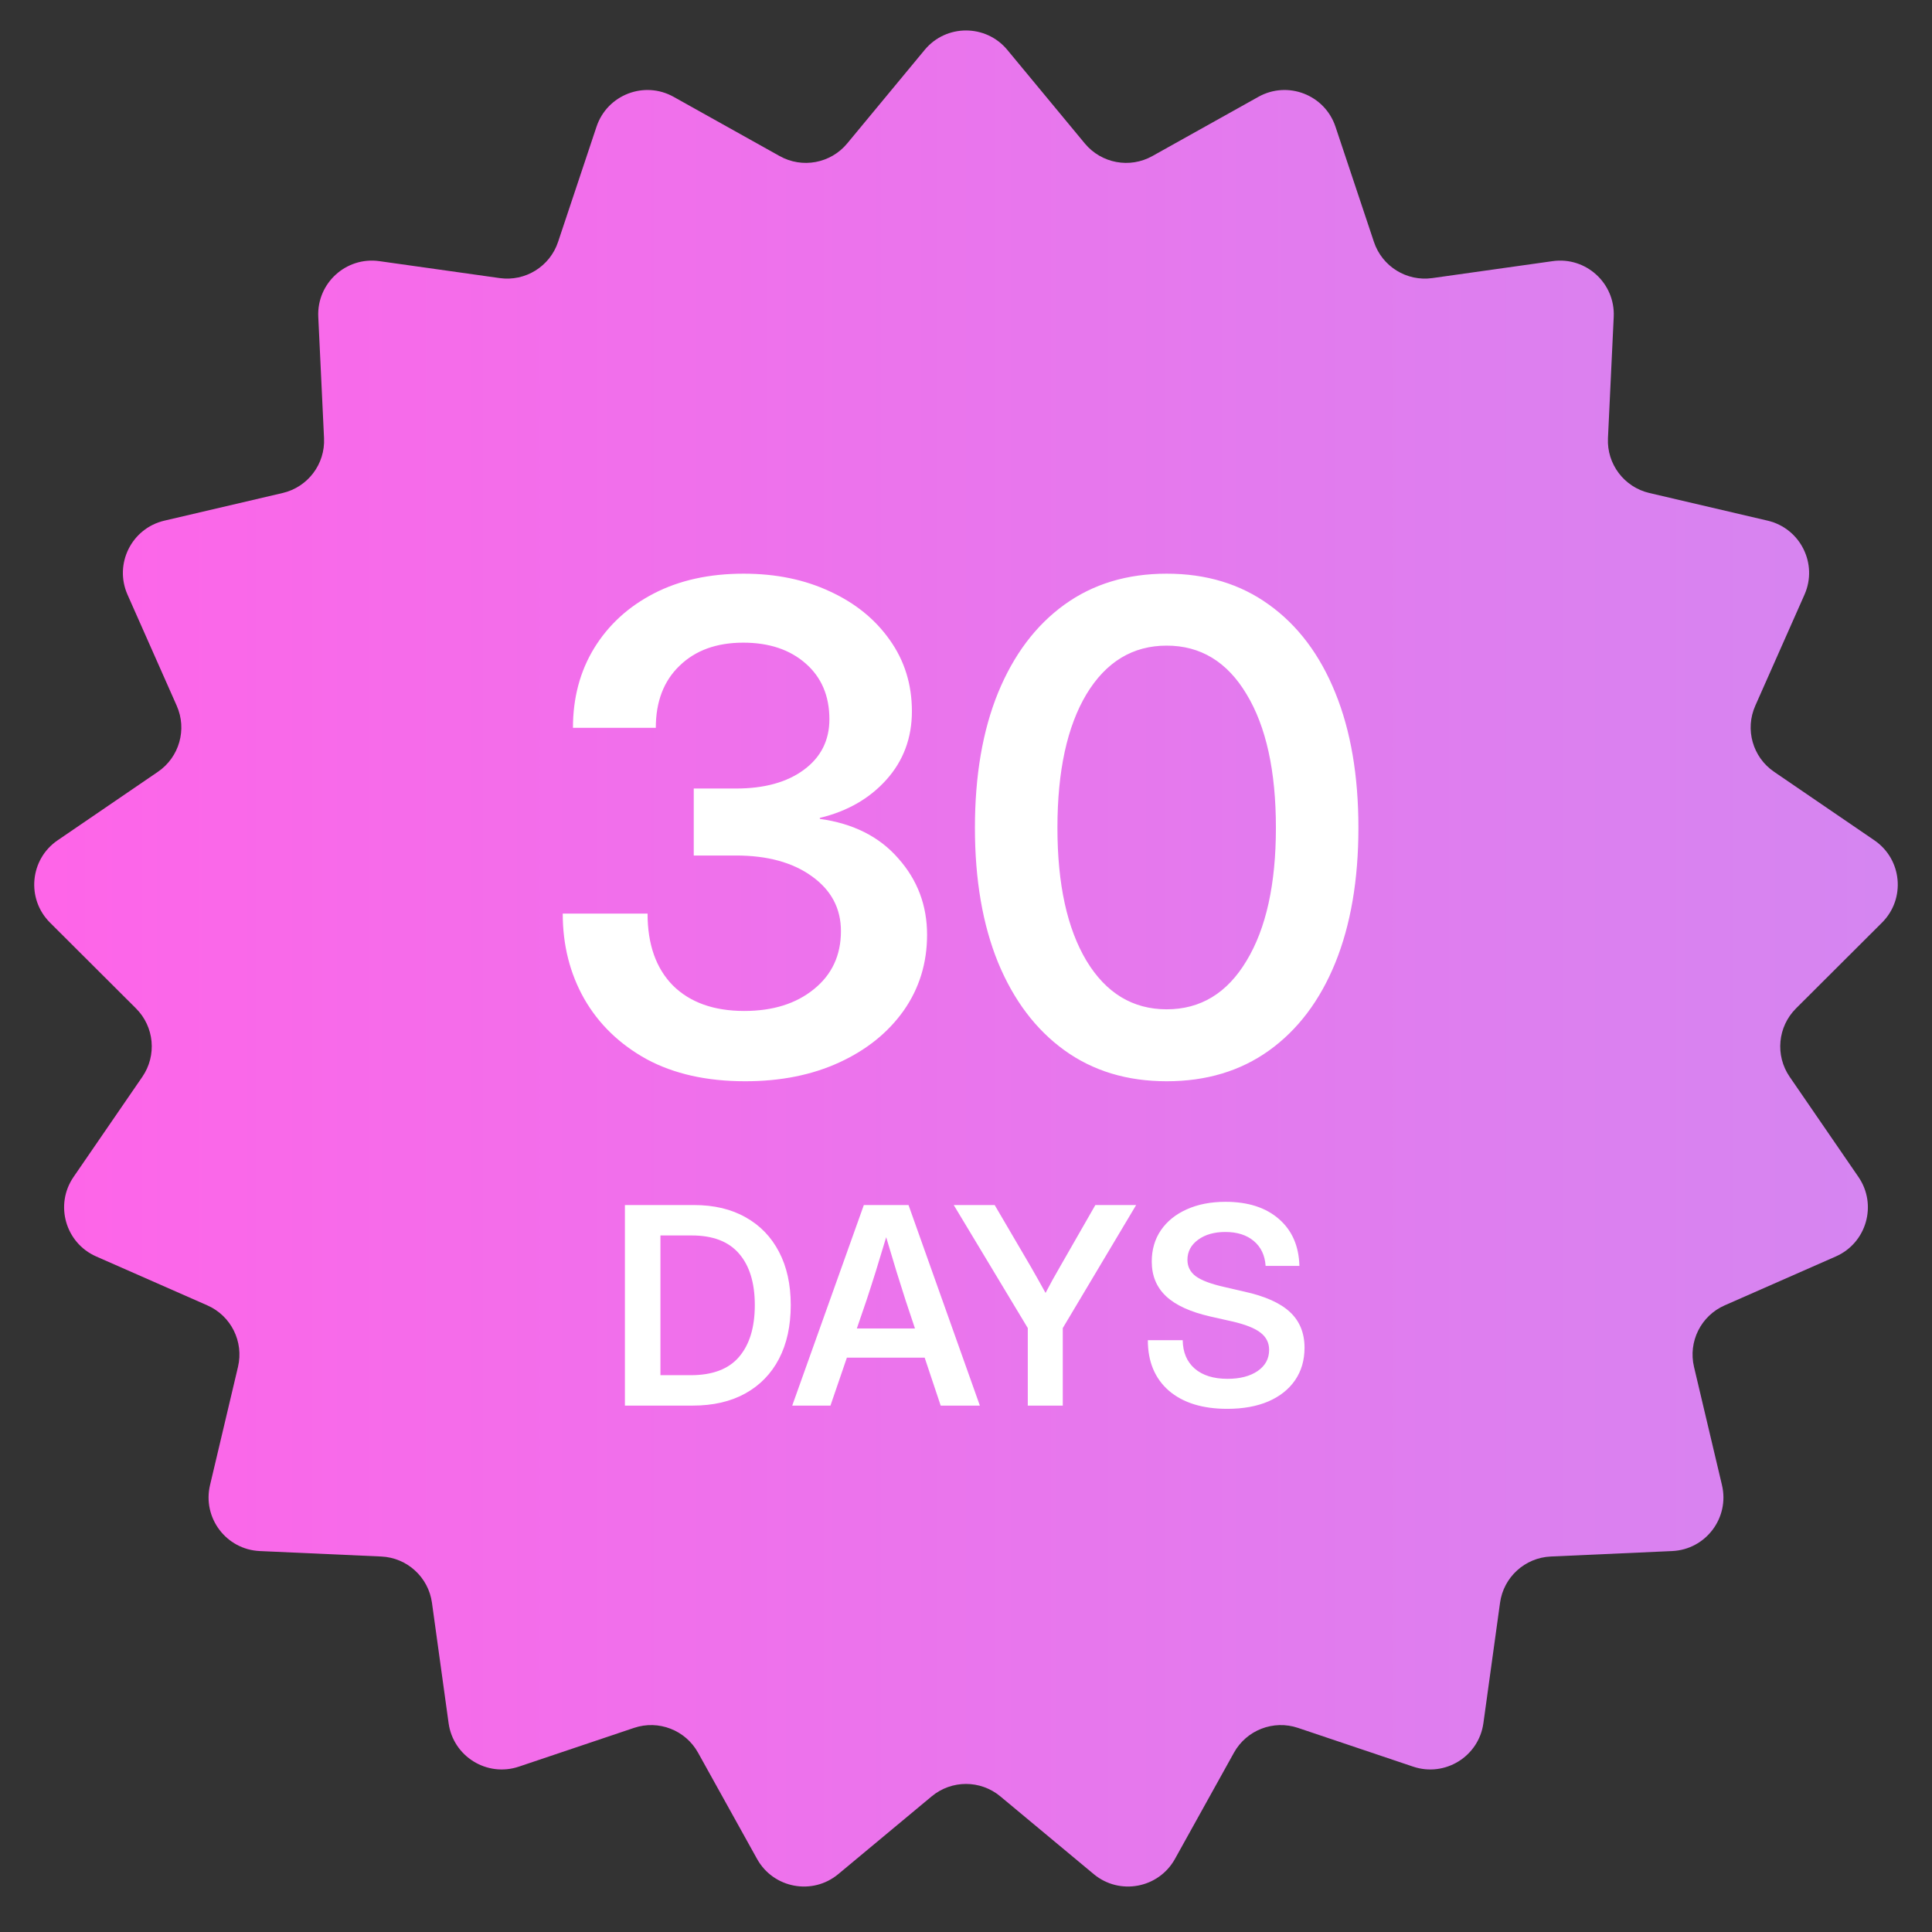 <svg width="108" height="108" viewBox="0 0 108 108" fill="none" xmlns="http://www.w3.org/2000/svg">
<rect x="0" y="0" width="108" height="108" fill="#333333" stroke="none"/>
<path d="M51.69 2.789C52.889 1.341 55.111 1.341 56.31 2.789L60.642 8.02C61.566 9.134 63.153 9.431 64.416 8.725L70.345 5.413C71.987 4.496 74.058 5.298 74.654 7.082L76.804 13.524C77.262 14.897 78.635 15.747 80.068 15.545L86.793 14.598C88.655 14.336 90.297 15.833 90.208 17.711L89.886 24.495C89.817 25.941 90.79 27.229 92.199 27.559L98.812 29.105C100.643 29.534 101.634 31.522 100.872 33.242L98.121 39.451C97.534 40.774 97.976 42.327 99.171 43.143L104.779 46.974C106.332 48.035 106.537 50.247 105.205 51.575L100.397 56.372C99.373 57.394 99.224 59.001 100.043 60.194L103.888 65.792C104.953 67.343 104.345 69.479 102.623 70.237L96.407 72.972C95.083 73.555 94.363 75 94.696 76.409L96.259 83.017C96.692 84.848 95.353 86.621 93.475 86.705L86.69 87.01C85.244 87.075 84.051 88.163 83.853 89.596L82.923 96.324C82.666 98.187 80.777 99.356 78.995 98.756L72.558 96.59C71.186 96.129 69.681 96.712 68.978 97.977L65.681 103.914C64.768 105.558 62.584 105.967 61.139 104.763L55.919 100.418C54.807 99.492 53.193 99.492 52.081 100.418L46.861 104.763C45.416 105.967 43.232 105.558 42.319 103.914L39.022 97.977C38.319 96.712 36.814 96.129 35.442 96.59L29.005 98.756C27.223 99.356 25.334 98.187 25.077 96.324L24.147 89.596C23.949 88.163 22.756 87.075 21.31 87.01L14.525 86.705C12.646 86.621 11.308 84.848 11.741 83.017L13.304 76.409C13.637 75 12.917 73.555 11.593 72.972L5.377 70.237C3.655 69.479 3.047 67.343 4.112 65.792L7.957 60.194C8.776 59.001 8.627 57.394 7.603 56.372L2.795 51.575C1.463 50.247 1.668 48.035 3.221 46.974L8.829 43.143C10.024 42.327 10.466 40.774 9.879 39.451L7.128 33.242C6.366 31.522 7.357 29.534 9.188 29.105L15.801 27.559C17.21 27.229 18.183 25.941 18.114 24.495L17.792 17.711C17.703 15.833 19.345 14.336 21.207 14.598L27.932 15.545C29.365 15.747 30.738 14.897 31.196 13.524L33.346 7.082C33.942 5.298 36.013 4.496 37.655 5.413L43.584 8.725C44.847 9.431 46.434 9.134 47.358 8.02L51.69 2.789Z" fill="url(#paint0_linear_65_3812)"/>
<path d="M41.659 60.443C39.507 60.443 37.668 60.031 36.143 59.207C34.63 58.37 33.468 57.245 32.657 55.831C31.857 54.416 31.457 52.83 31.457 51.071H36.199C36.199 52.793 36.672 54.133 37.619 55.093C38.578 56.04 39.907 56.513 41.604 56.513C43.203 56.513 44.5 56.107 45.497 55.296C46.505 54.484 47.009 53.402 47.009 52.049C47.009 50.782 46.468 49.761 45.386 48.986C44.316 48.212 42.901 47.824 41.143 47.824H38.781V44.079H41.143C42.729 44.079 43.996 43.729 44.943 43.028C45.89 42.327 46.364 41.386 46.364 40.205C46.364 38.901 45.921 37.862 45.035 37.087C44.15 36.312 42.988 35.925 41.549 35.925C40.06 35.925 38.874 36.355 37.988 37.216C37.103 38.065 36.66 39.221 36.66 40.685H32.029C32.029 39.012 32.423 37.53 33.21 36.239C34.009 34.935 35.123 33.914 36.549 33.176C37.976 32.438 39.648 32.069 41.567 32.069C43.375 32.069 44.986 32.401 46.401 33.065C47.815 33.717 48.928 34.621 49.74 35.777C50.564 36.933 50.976 38.262 50.976 39.762C50.976 41.25 50.502 42.523 49.555 43.581C48.608 44.639 47.366 45.352 45.829 45.721V45.776C47.698 46.035 49.162 46.773 50.219 47.99C51.289 49.195 51.824 50.616 51.824 52.252C51.824 53.838 51.388 55.253 50.515 56.495C49.641 57.725 48.442 58.69 46.917 59.391C45.392 60.092 43.639 60.443 41.659 60.443ZM65.218 60.443C63.004 60.443 61.098 59.865 59.499 58.709C57.9 57.553 56.664 55.917 55.791 53.801C54.93 51.686 54.499 49.177 54.499 46.274C54.499 43.36 54.93 40.844 55.791 38.729C56.664 36.601 57.9 34.959 59.499 33.803C61.098 32.647 63.004 32.069 65.218 32.069C67.432 32.069 69.338 32.647 70.937 33.803C72.548 34.959 73.784 36.601 74.645 38.729C75.506 40.844 75.936 43.36 75.936 46.274C75.936 49.177 75.506 51.692 74.645 53.82C73.784 55.935 72.548 57.571 70.937 58.727C69.338 59.871 67.432 60.443 65.218 60.443ZM65.218 56.421C67.112 56.421 68.6 55.517 69.682 53.709C70.777 51.901 71.324 49.423 71.324 46.274C71.324 43.101 70.777 40.611 69.682 38.803C68.6 36.995 67.112 36.091 65.218 36.091C63.324 36.091 61.83 36.995 60.735 38.803C59.653 40.611 59.111 43.101 59.111 46.274C59.111 49.423 59.653 51.901 60.735 53.709C61.83 55.517 63.324 56.421 65.218 56.421Z" fill="white"/>
<path d="M38.718 78.574H34.933V67.363H38.801C39.914 67.363 40.875 67.591 41.682 68.048C42.49 68.499 43.112 69.144 43.548 69.981C43.985 70.814 44.203 71.805 44.203 72.954C44.203 74.112 43.985 75.113 43.548 75.956C43.112 76.793 42.483 77.441 41.66 77.897C40.842 78.349 39.861 78.574 38.718 78.574ZM36.919 76.874H38.612C39.831 76.874 40.732 76.533 41.314 75.85C41.901 75.163 42.194 74.198 42.194 72.954C42.194 71.719 41.903 70.764 41.321 70.087C40.739 69.404 39.856 69.063 38.673 69.063H36.919V76.874ZM44.286 78.574L48.289 67.363H50.787L54.775 78.574H52.585L51.69 75.895H47.341L46.423 78.574H44.286ZM47.898 74.263H51.148L50.621 72.683C50.456 72.166 50.285 71.627 50.11 71.065C49.939 70.503 49.749 69.868 49.538 69.161C49.327 69.868 49.134 70.503 48.959 71.065C48.783 71.627 48.61 72.166 48.439 72.683L47.898 74.263ZM57.454 78.574V74.24L53.315 67.363H55.603L57.627 70.817C57.767 71.057 57.905 71.301 58.041 71.546C58.176 71.787 58.311 72.031 58.447 72.276C58.577 72.031 58.708 71.787 58.838 71.546C58.974 71.301 59.111 71.057 59.252 70.817L61.231 67.363H63.511L59.41 74.24V78.574H57.454ZM68.605 78.755C67.215 78.755 66.127 78.416 65.339 77.739C64.557 77.057 64.165 76.116 64.165 74.917H66.114C66.124 75.595 66.347 76.124 66.784 76.505C67.225 76.886 67.837 77.077 68.62 77.077C69.317 77.077 69.879 76.931 70.305 76.64C70.732 76.344 70.945 75.951 70.945 75.459C70.945 75.063 70.784 74.742 70.463 74.496C70.142 74.245 69.608 74.034 68.861 73.864L67.657 73.593C66.538 73.337 65.713 72.959 65.181 72.457C64.649 71.955 64.384 71.311 64.384 70.523C64.384 69.856 64.554 69.272 64.895 68.77C65.241 68.268 65.723 67.879 66.34 67.604C66.962 67.323 67.684 67.182 68.507 67.182C69.761 67.182 70.754 67.501 71.487 68.138C72.224 68.775 72.608 69.65 72.638 70.764H70.749C70.709 70.172 70.488 69.708 70.087 69.372C69.686 69.036 69.157 68.868 68.499 68.868C67.877 68.868 67.368 69.013 66.972 69.304C66.576 69.595 66.378 69.969 66.378 70.425C66.378 70.802 66.533 71.108 66.844 71.343C67.16 71.574 67.684 71.772 68.417 71.938L69.553 72.201C70.717 72.457 71.569 72.838 72.111 73.345C72.653 73.851 72.924 74.516 72.924 75.339C72.924 76.036 72.748 76.64 72.397 77.152C72.046 77.664 71.547 78.06 70.9 78.341C70.253 78.617 69.488 78.755 68.605 78.755Z" fill="white"/>
<defs>
<linearGradient id="paint0_linear_65_3812" x1="108" y1="54" x2="0" y2="54" gradientUnits="userSpaceOnUse">
<stop stop-color="#D486F1"/>
<stop offset="1" stop-color="#FF64E8"/>
</linearGradient>
</defs>
</svg>
